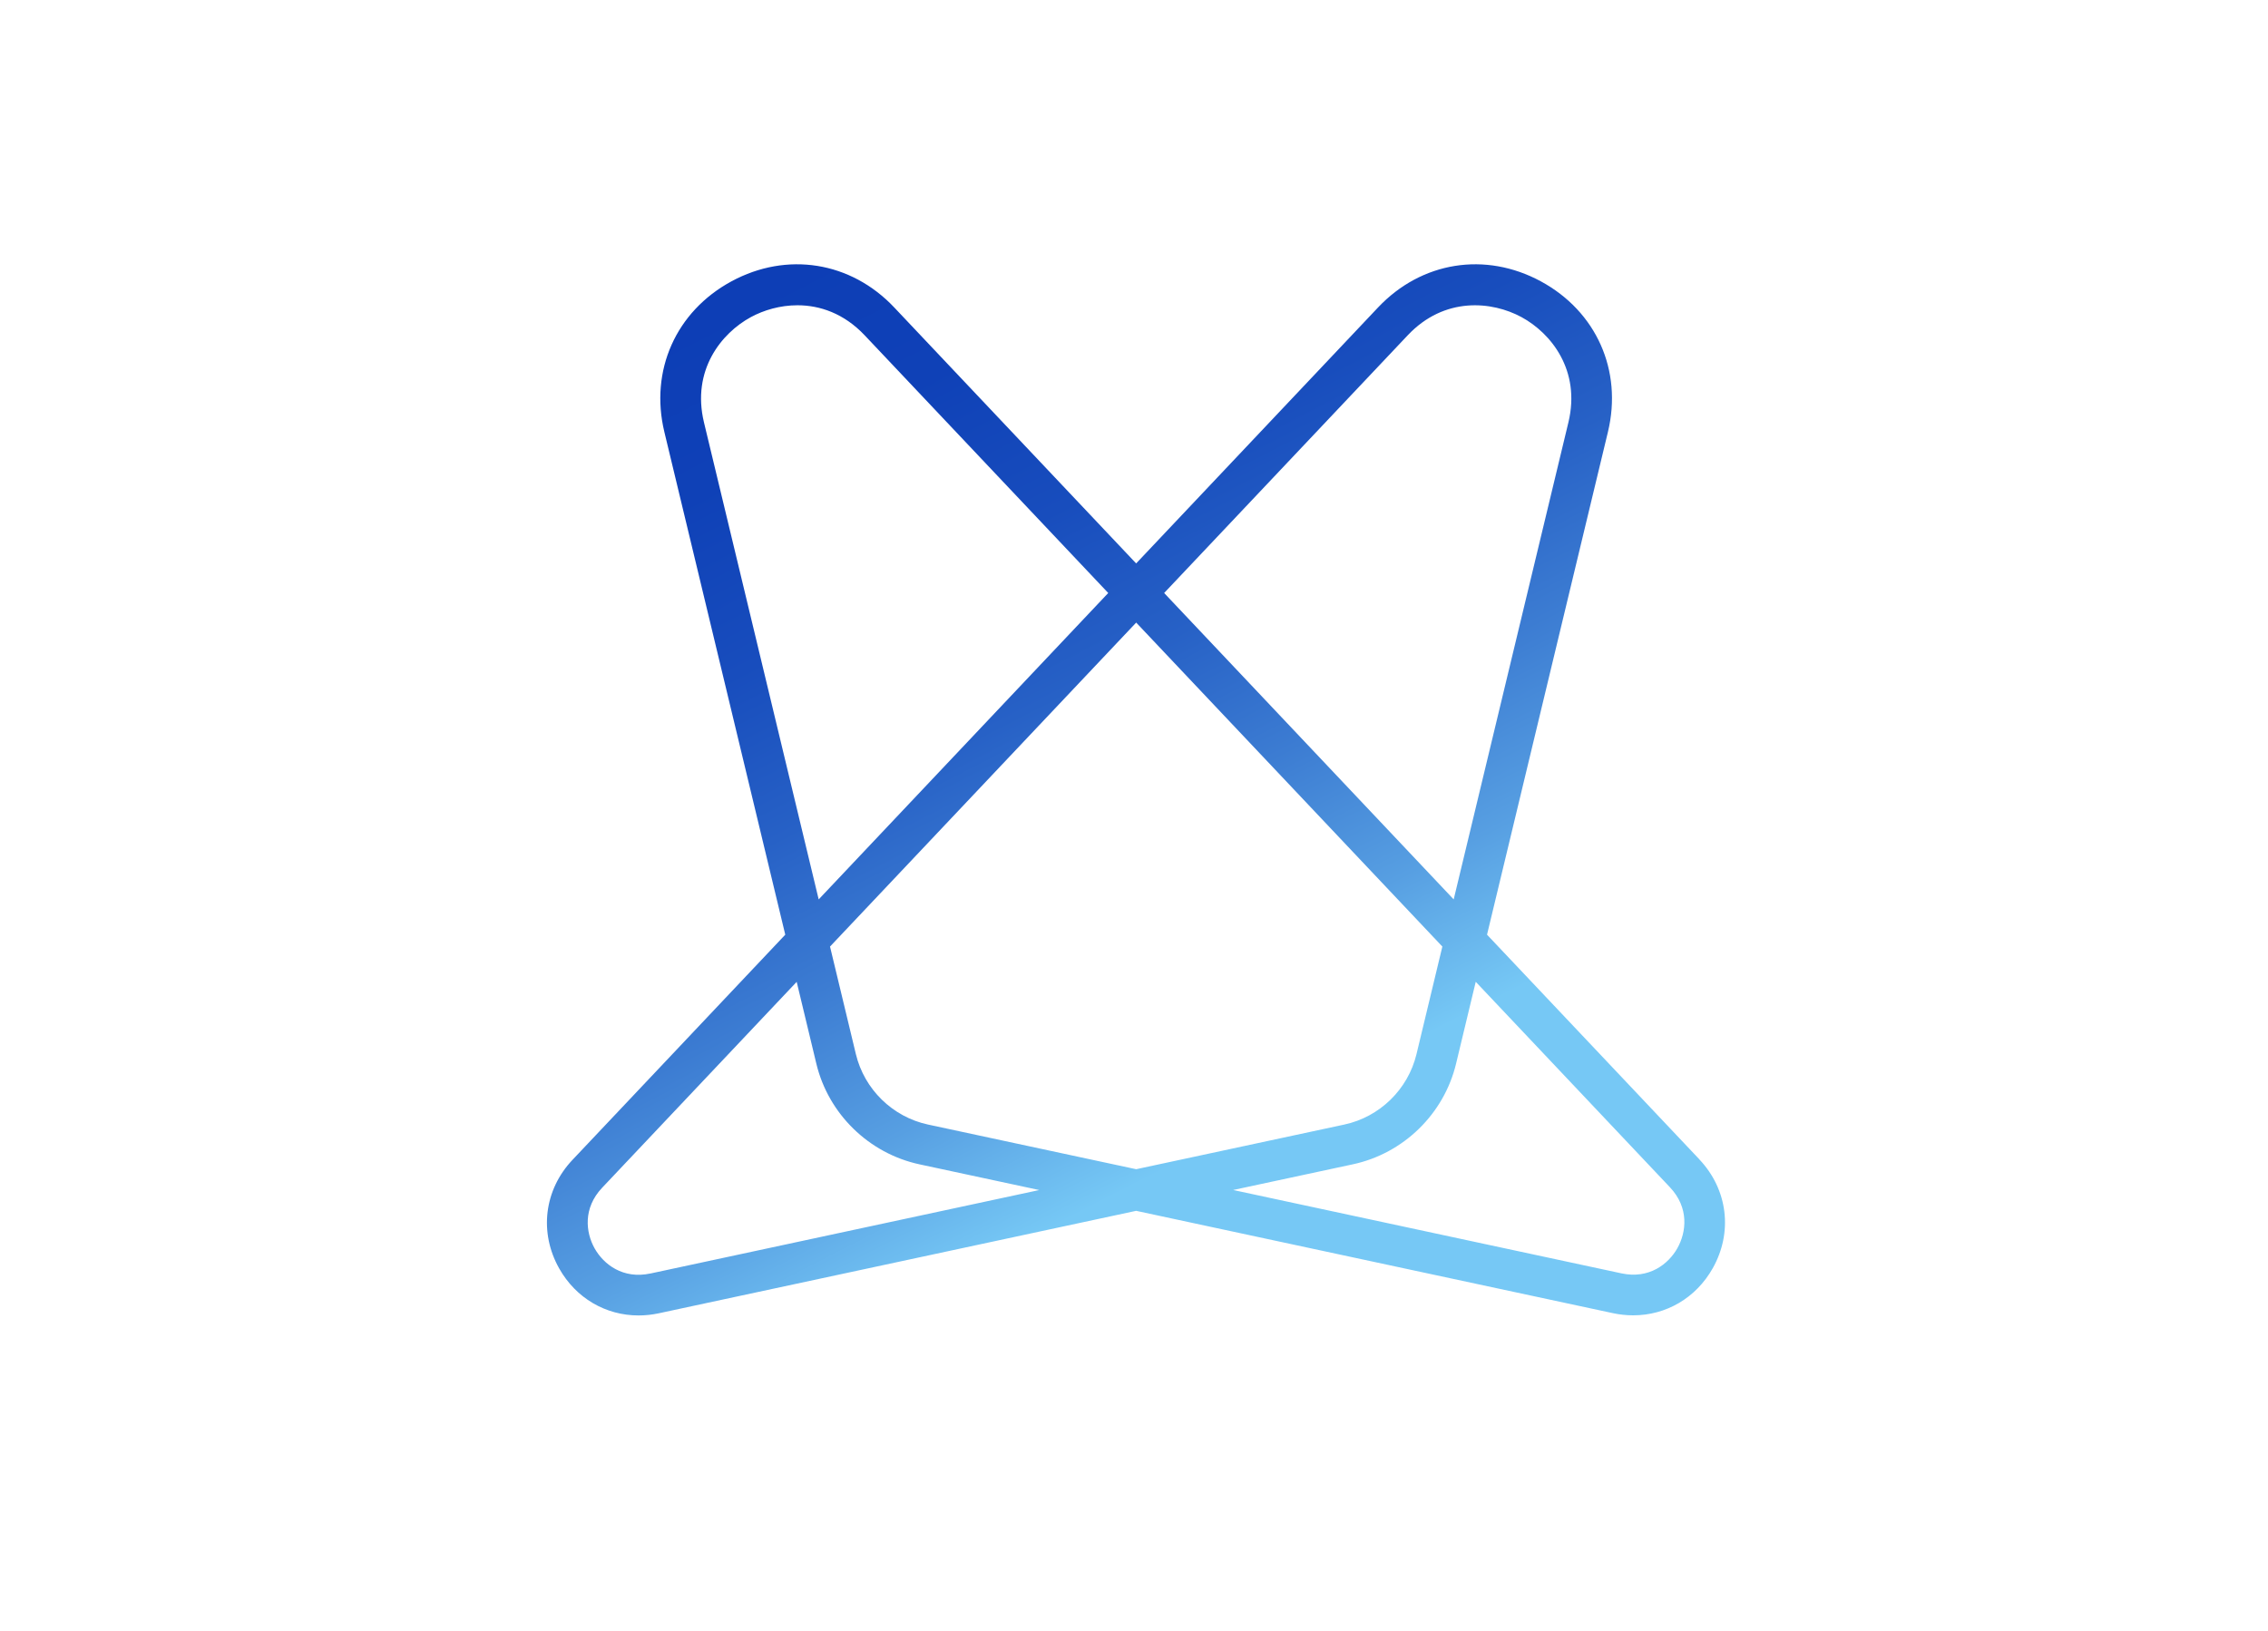 <?xml version="1.0" encoding="UTF-8"?>
<svg id="Camada_1" data-name="Camada 1" xmlns="http://www.w3.org/2000/svg" xmlns:xlink="http://www.w3.org/1999/xlink" viewBox="0 0 544.31 391.5">
  <defs>
    <style>
      .cls-1 {
        fill: url(#Gradiente_sem_nome_148);
      }
    </style>
    <linearGradient id="Gradiente_sem_nome_148" data-name="Gradiente sem nome 148" x1="320.86" y1="313.57" x2="191.63" y2="62.11" gradientUnits="userSpaceOnUse">
      <stop offset=".17" stop-color="#76c8f5"/>
      <stop offset=".3" stop-color="#579fe2"/>
      <stop offset=".44" stop-color="#3c7cd2"/>
      <stop offset=".57" stop-color="#2761c6"/>
      <stop offset=".71" stop-color="#184dbd"/>
      <stop offset=".86" stop-color="#0f41b7"/>
      <stop offset="1" stop-color="#0d3eb6"/>
    </linearGradient>
  </defs>
  <path class="cls-1" d="M407.86,278.28l-50.98-53.94,29.02-120.68c3.54-14.73-2.78-28.91-16.1-36.13-13.32-7.21-28.65-4.76-39.06,6.25l-58.07,61.45-58.07-61.45c-10.41-11.01-25.74-13.46-39.06-6.25-13.32,7.22-19.64,21.4-16.1,36.13l29.02,120.68-51.07,54.05c-6.8,7.19-8.05,17.42-3.2,26.04,4.03,7.17,11.2,11.3,19.06,11.3,1.6,0,3.23-.17,4.86-.52l114.56-24.59,114.42,24.56c1.64,.35,3.27,.52,4.87,.52,7.88,0,15.06-4.14,19.1-11.32,4.86-8.64,3.6-18.88-3.21-26.09Zm-70.02-197.8c8.84-9.36,20.24-8.2,27.31-4.37,7.07,3.83,14.27,12.75,11.26,25.27l-27.53,114.49-69.49-73.54,58.45-61.85Zm8.32,146.71l-6.21,25.83c-2.03,8.44-8.82,15.07-17.31,16.89l-49.96,10.72-49.96-10.72c-8.49-1.82-15.28-8.45-17.31-16.89l-6.21-25.83,73.48-77.76,73.48,77.76ZM180.21,76.11c3.09-1.67,7-2.84,11.17-2.84,5.37,0,11.16,1.94,16.14,7.21l58.45,61.85-69.49,73.54-27.53-114.49c-3.01-12.52,4.18-21.43,11.26-25.27Zm-24.13,229.55c-6.57,1.41-11.21-2.19-13.37-6.02-2.16-3.84-2.82-9.67,1.79-14.55l46.7-49.43,4.72,19.65c2.9,12.07,12.62,21.54,24.75,24.15l28.75,6.17-93.35,20.04Zm246.49-6.08c-2.17,3.85-6.82,7.46-13.41,6.05l-93.21-20.01,28.75-6.17c12.13-2.6,21.85-12.08,24.75-24.15l4.72-19.65,46.61,49.32c4.63,4.9,3.96,10.75,1.79,14.6Z"/>
</svg>